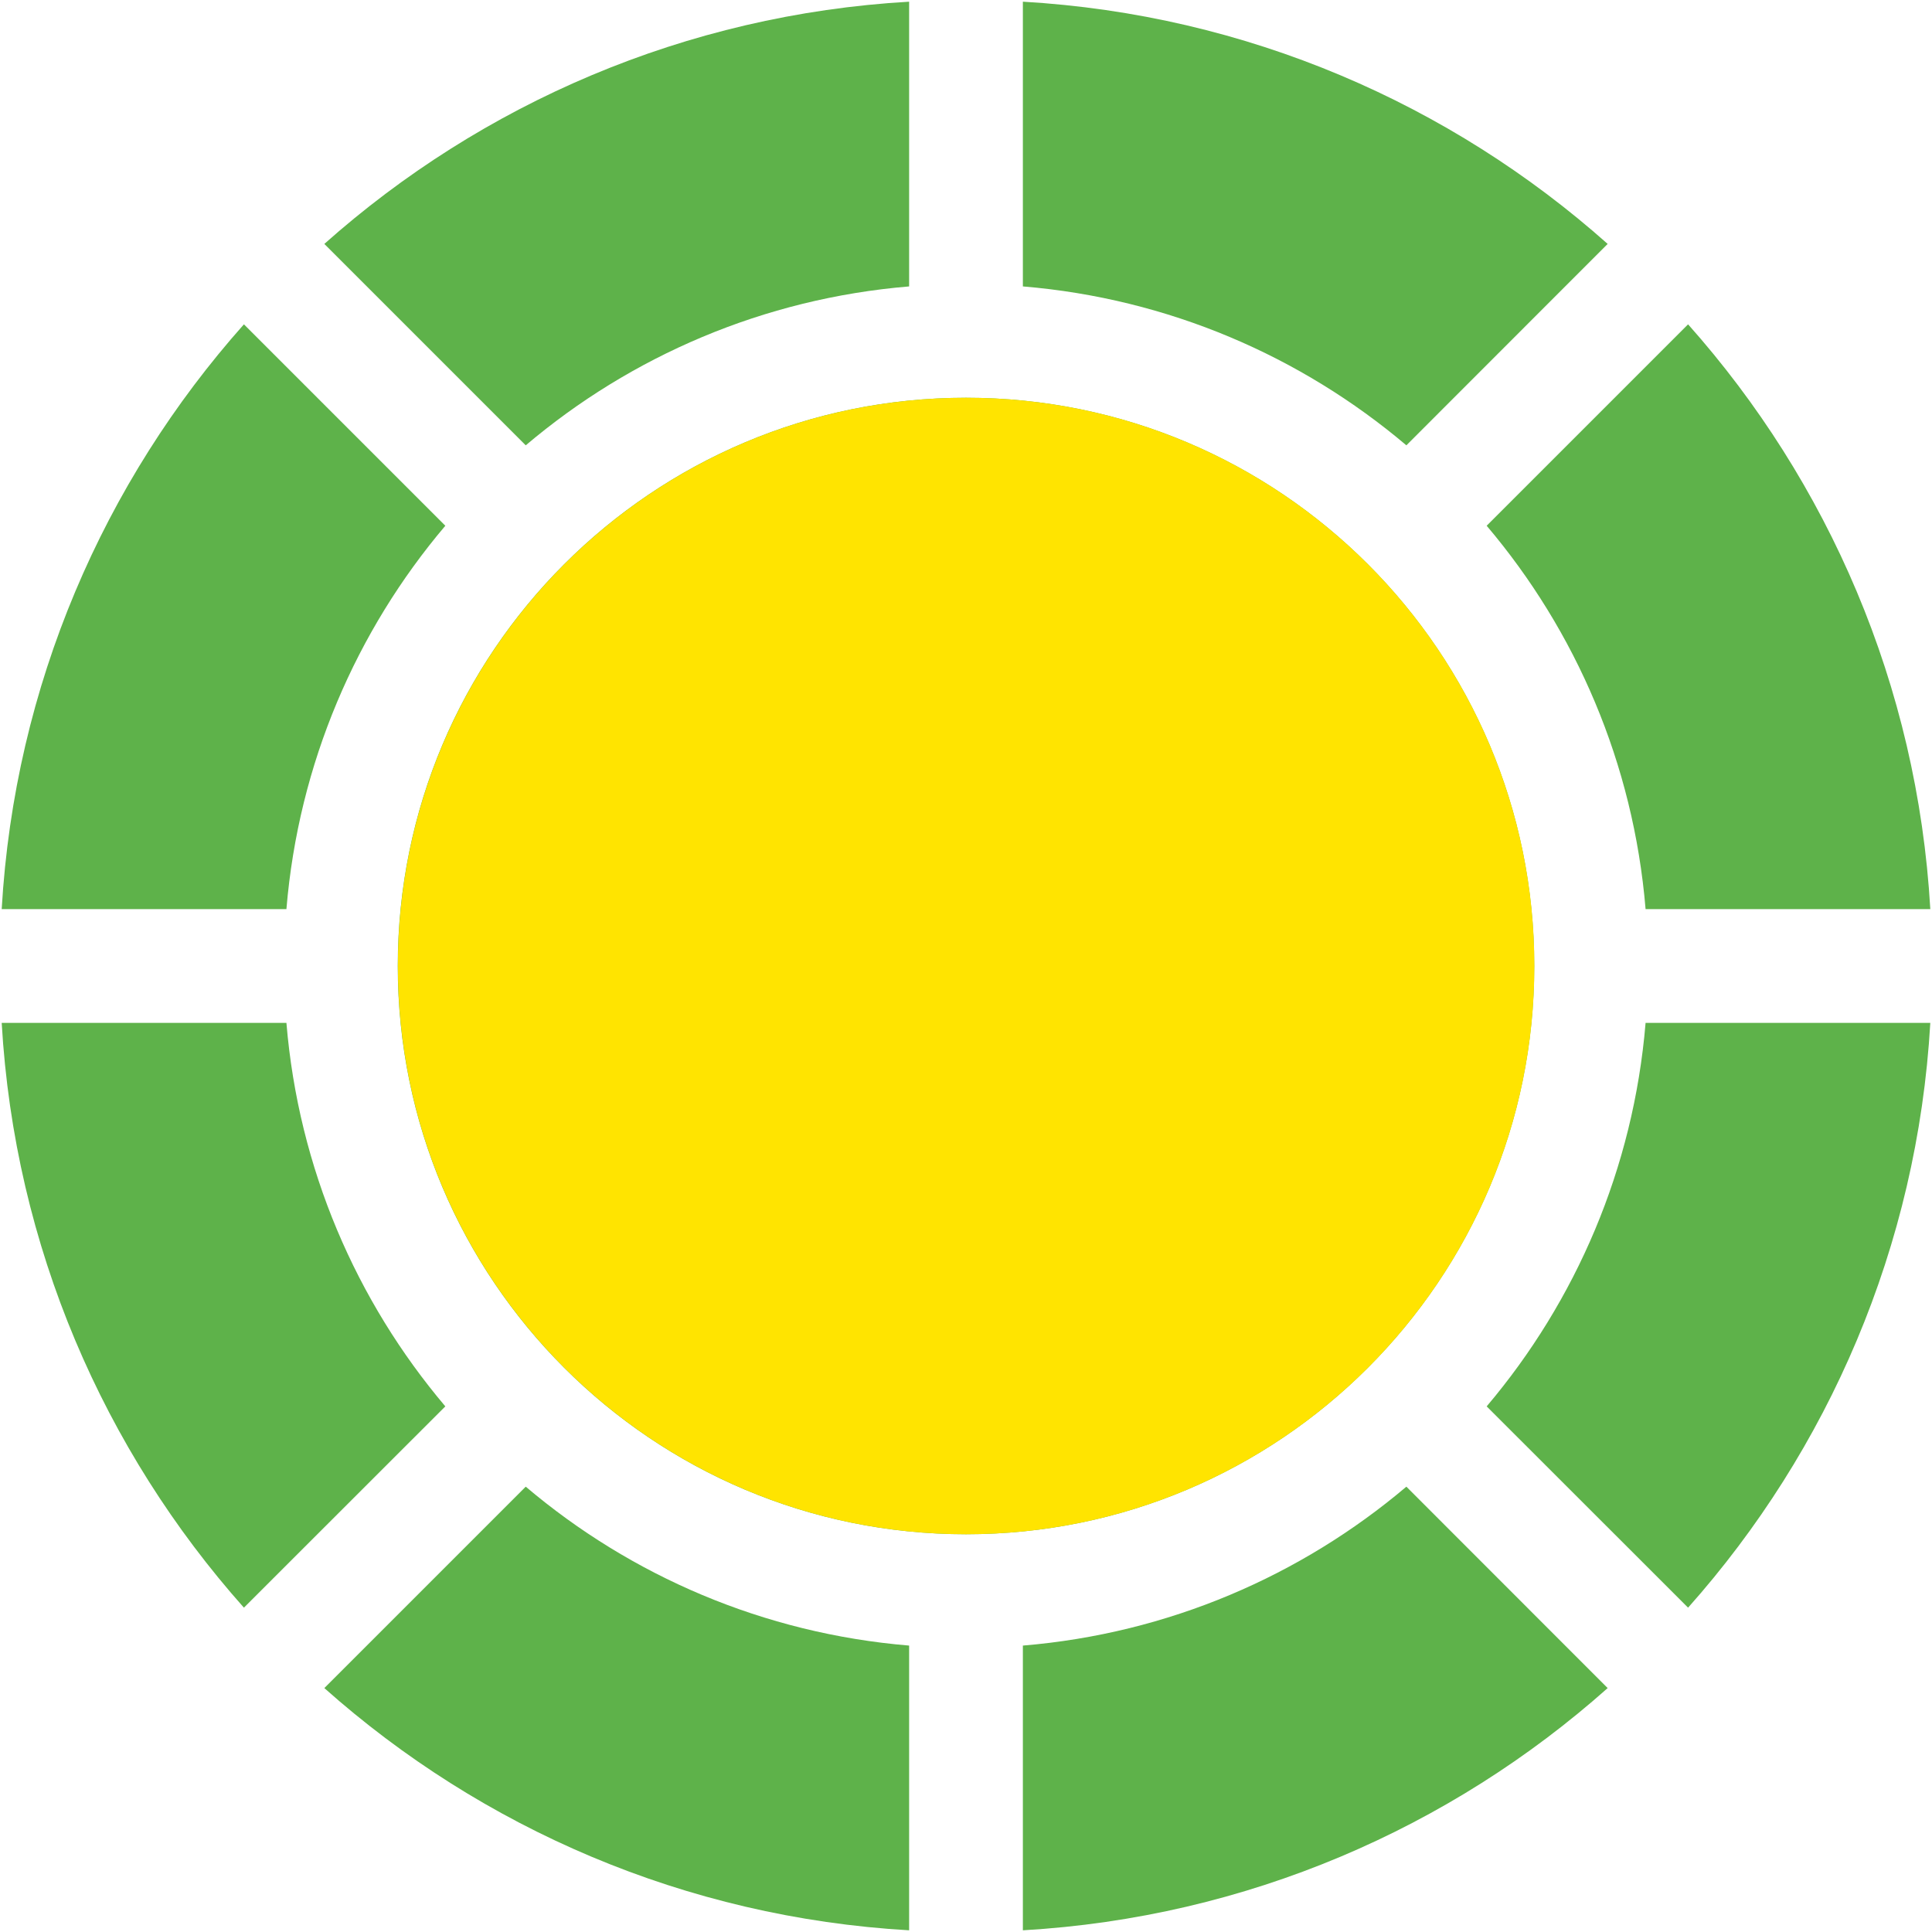 <svg width="16" height="16" viewBox="0 0 16 16" fill="none" xmlns="http://www.w3.org/2000/svg">
<g clip-path="url(#clip0_479_10875)">
<path d="M7.529 15.986C5.675 15.879 3.989 15.139 2.686 13.98L4.354 12.312C5.225 13.05 6.324 13.528 7.529 13.628V15.986ZM2.02 13.314C0.861 12.011 0.121 10.325 0.014 8.471H2.372C2.472 9.676 2.95 10.775 3.688 11.647L2.02 13.314ZM0.014 7.529C0.121 5.675 0.861 3.989 2.02 2.686L3.688 4.354C2.95 5.225 2.472 6.324 2.372 7.529H0.014ZM2.686 2.02C3.989 0.861 5.675 0.121 7.529 0.014V2.372C6.324 2.472 5.225 2.95 4.354 3.688L2.686 2.02ZM8.471 0.014C10.325 0.121 12.011 0.861 13.314 2.02L11.647 3.688C10.775 2.95 9.676 2.472 8.471 2.372V0.014ZM13.98 2.686C15.139 3.989 15.879 5.675 15.986 7.529H13.628C13.528 6.324 13.05 5.225 12.312 4.354L13.98 2.686ZM15.986 8.471C15.879 10.325 15.139 12.011 13.98 13.314L12.312 11.647C13.05 10.775 13.528 9.676 13.628 8.471H15.986ZM13.314 13.98C12.011 15.139 10.325 15.879 8.471 15.986V13.628C9.676 13.528 10.775 13.05 11.647 12.312L13.314 13.98ZM8 12.706C5.401 12.706 3.294 10.599 3.294 8C3.294 5.401 5.401 3.294 8 3.294C10.599 3.294 12.706 5.401 12.706 8C12.706 10.599 10.599 12.706 8 12.706Z" fill="#5EB24A"/>
<path d="M8.001 12.706C5.402 12.706 3.295 10.599 3.295 8C3.295 5.401 5.402 3.294 8.001 3.294C10.6 3.294 12.707 5.401 12.707 8C12.707 10.599 10.6 12.706 8.001 12.706Z" fill="#FFE400"/>
</g>
<defs>
<clipPath id="clip0_479_10875">
<rect width="16" height="16" fill="white"/>
</clipPath>
</defs>
</svg>
